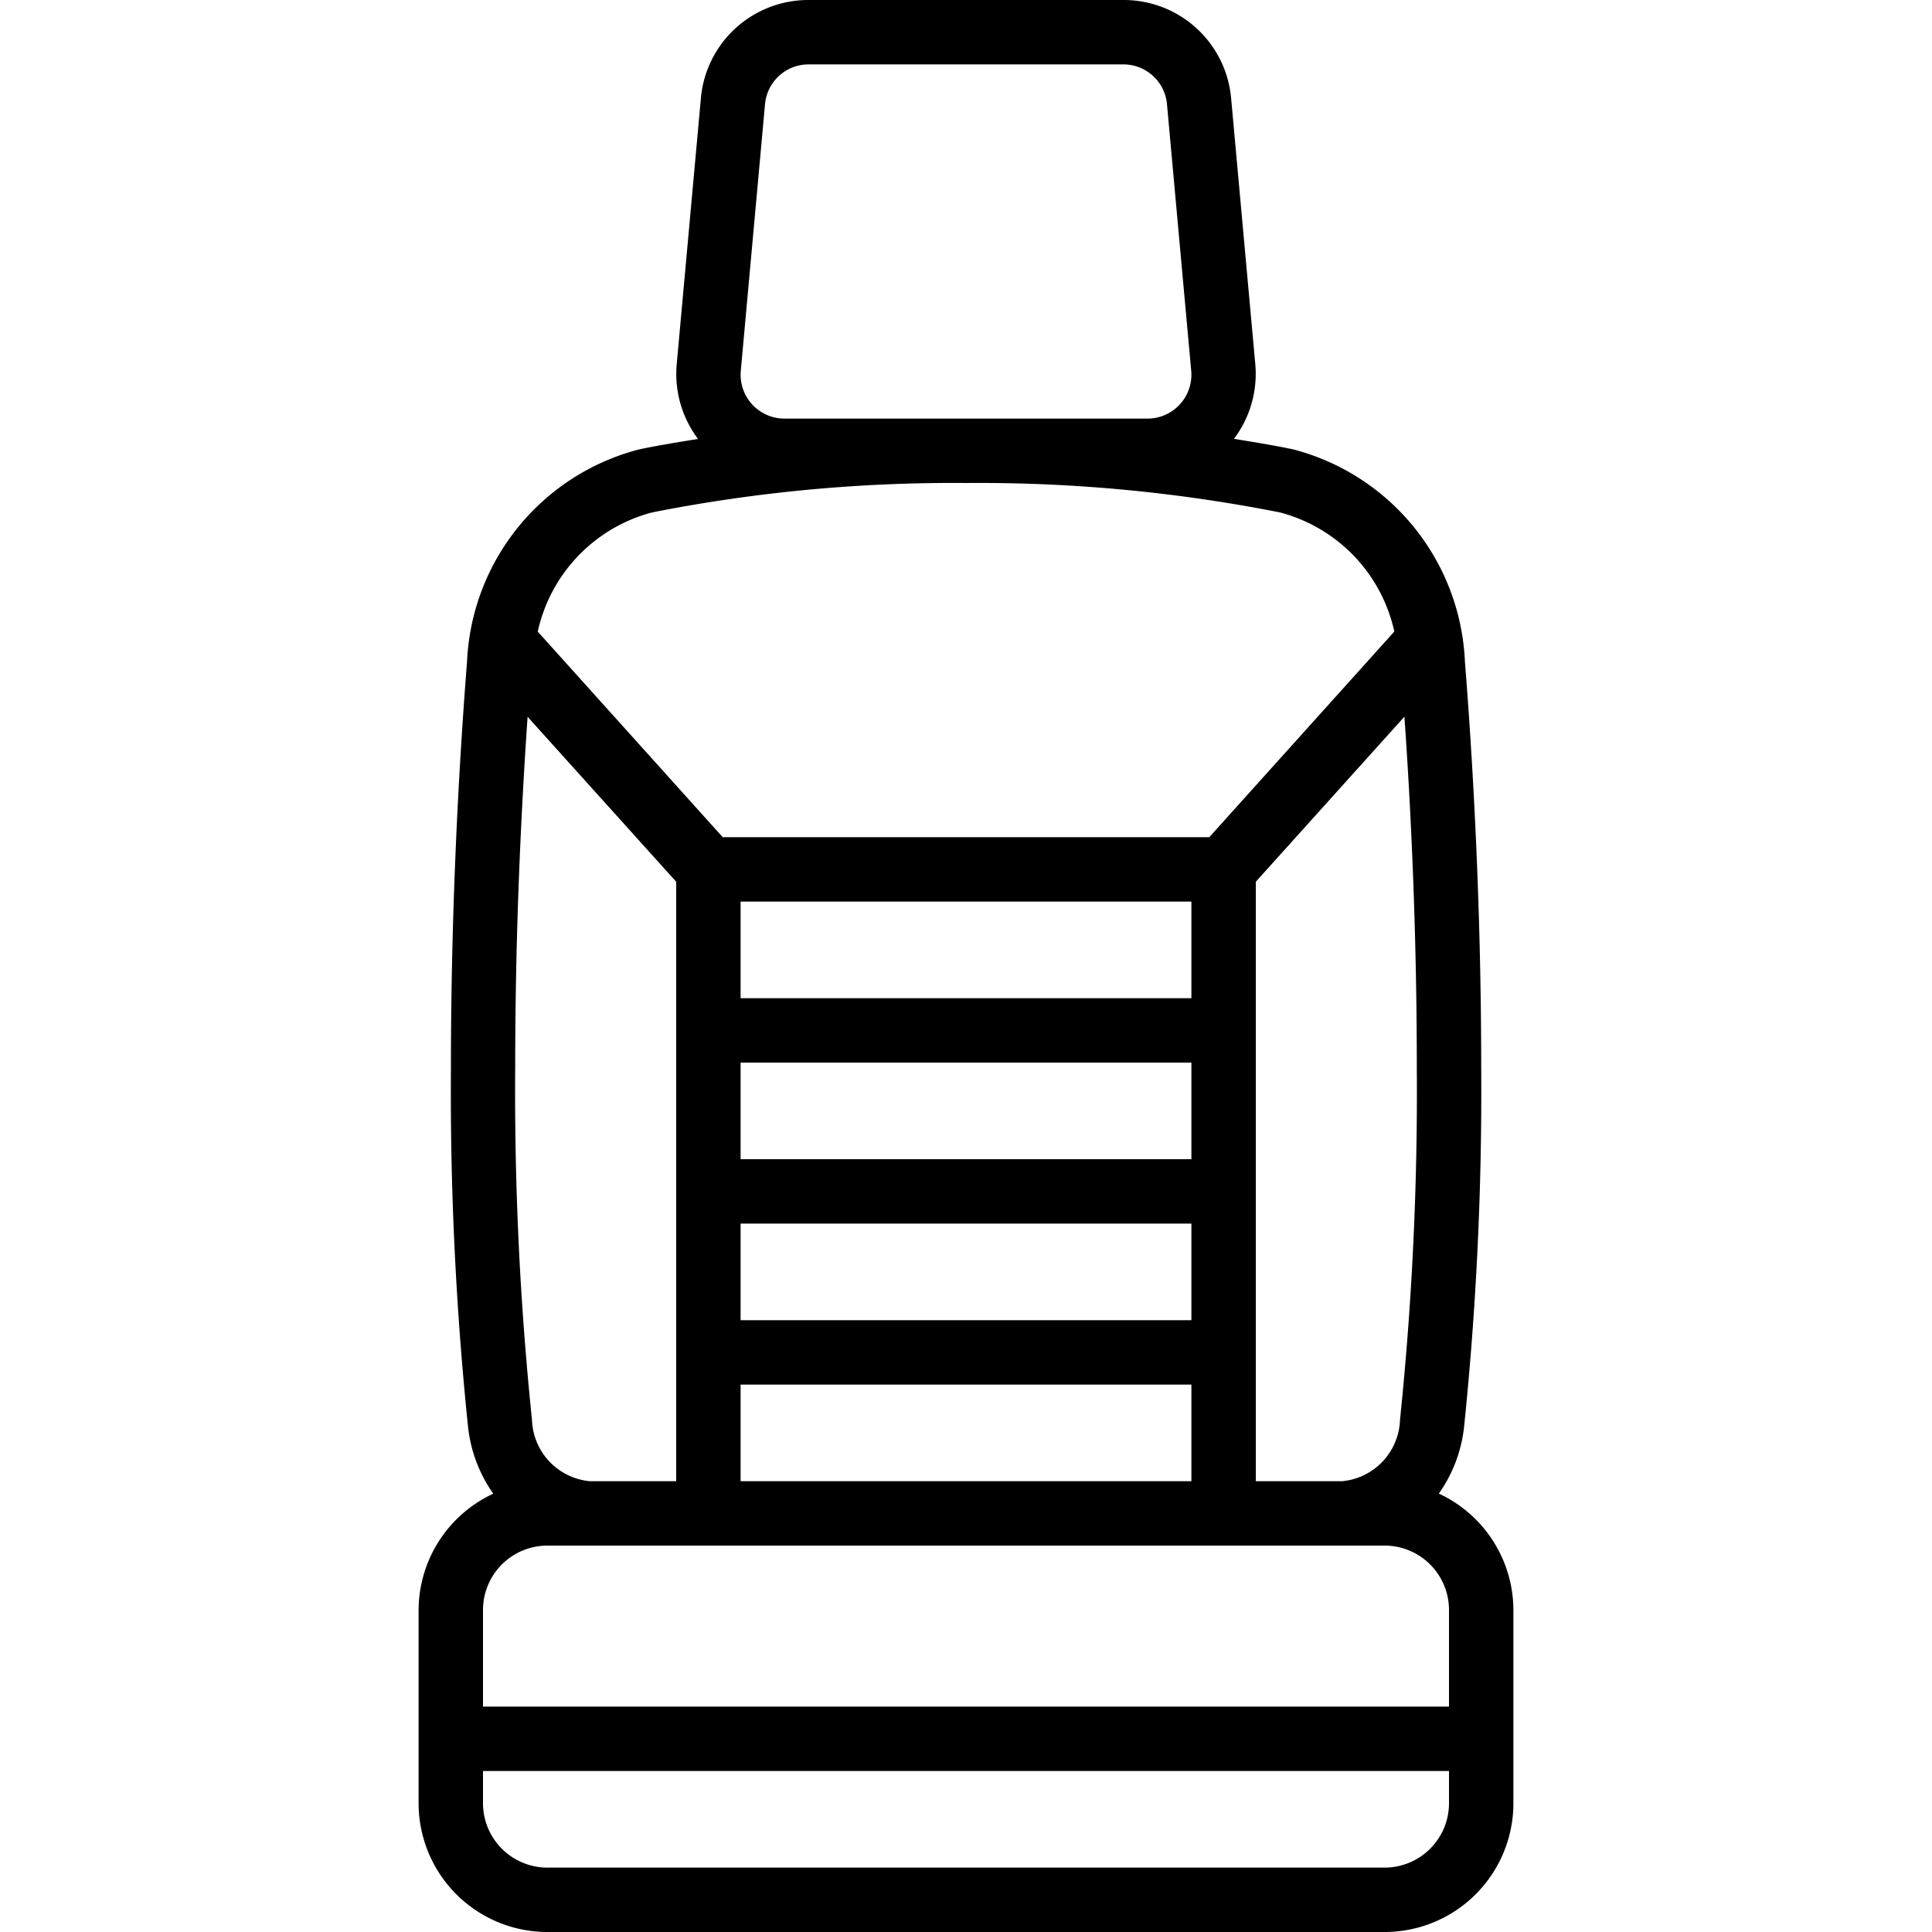 <?xml version="1.0" encoding="UTF-8"?>
<svg xmlns="http://www.w3.org/2000/svg" id="Icons" viewBox="0 0 60 60" width="512" height="512"><path d="M13,50v6a4,4,0,0,0,4,4H43a4,4,0,0,0,4-4V50a4,4,0,0,0-2.315-3.615,4.422,4.422,0,0,0,.783-2.069A101.4,101.4,0,0,0,46,33.161c0-5.166-.274-9.707-.505-12.607a7.137,7.137,0,0,0-5.341-6.6c-.593-.124-1.212-.225-1.832-.325a3.358,3.358,0,0,0,.664-2.3l-.752-8.273A3.348,3.348,0,0,0,34.884,0H25.116a3.348,3.348,0,0,0-3.35,3.059l-.752,8.273a3.358,3.358,0,0,0,.664,2.3c-.62.1-1.239.2-1.832.325a7.138,7.138,0,0,0-5.342,6.6c-.23,2.906-.5,7.452-.5,12.607a101.358,101.358,0,0,0,.532,11.154,4.426,4.426,0,0,0,.783,2.07A4,4,0,0,0,13,50Zm30,8H17a2,2,0,0,1-2-2V55H45v1A2,2,0,0,1,43,58ZM16.521,44.092A98.851,98.851,0,0,1,16,33.161c0-4.259.19-8.083.385-10.9L21,27.384V46H18.317A1.981,1.981,0,0,1,16.521,44.092ZM23,33H37v3H23Zm0,5H37v3H23Zm14-7H23V28H37ZM23,43H37v3H23ZM39,27.384l4.615-5.127c.2,2.817.385,6.638.385,10.9a98.889,98.889,0,0,1-.521,10.932A1.981,1.981,0,0,1,41.683,46H39ZM24.364,13a1.362,1.362,0,0,1-1.358-1.486l.752-8.274A1.357,1.357,0,0,1,25.116,2h9.768a1.357,1.357,0,0,1,1.358,1.24l.752,8.274A1.362,1.362,0,0,1,35.636,13Zm-4.11,2.913A48.18,48.18,0,0,1,30,15a48.18,48.18,0,0,1,9.746.913,4.915,4.915,0,0,1,3.556,3.7L37.555,26H22.445L16.7,19.615A4.92,4.92,0,0,1,20.254,15.913ZM17,48H43a2,2,0,0,1,2,2v3H15V50A2,2,0,0,1,17,48Z"/></svg>
